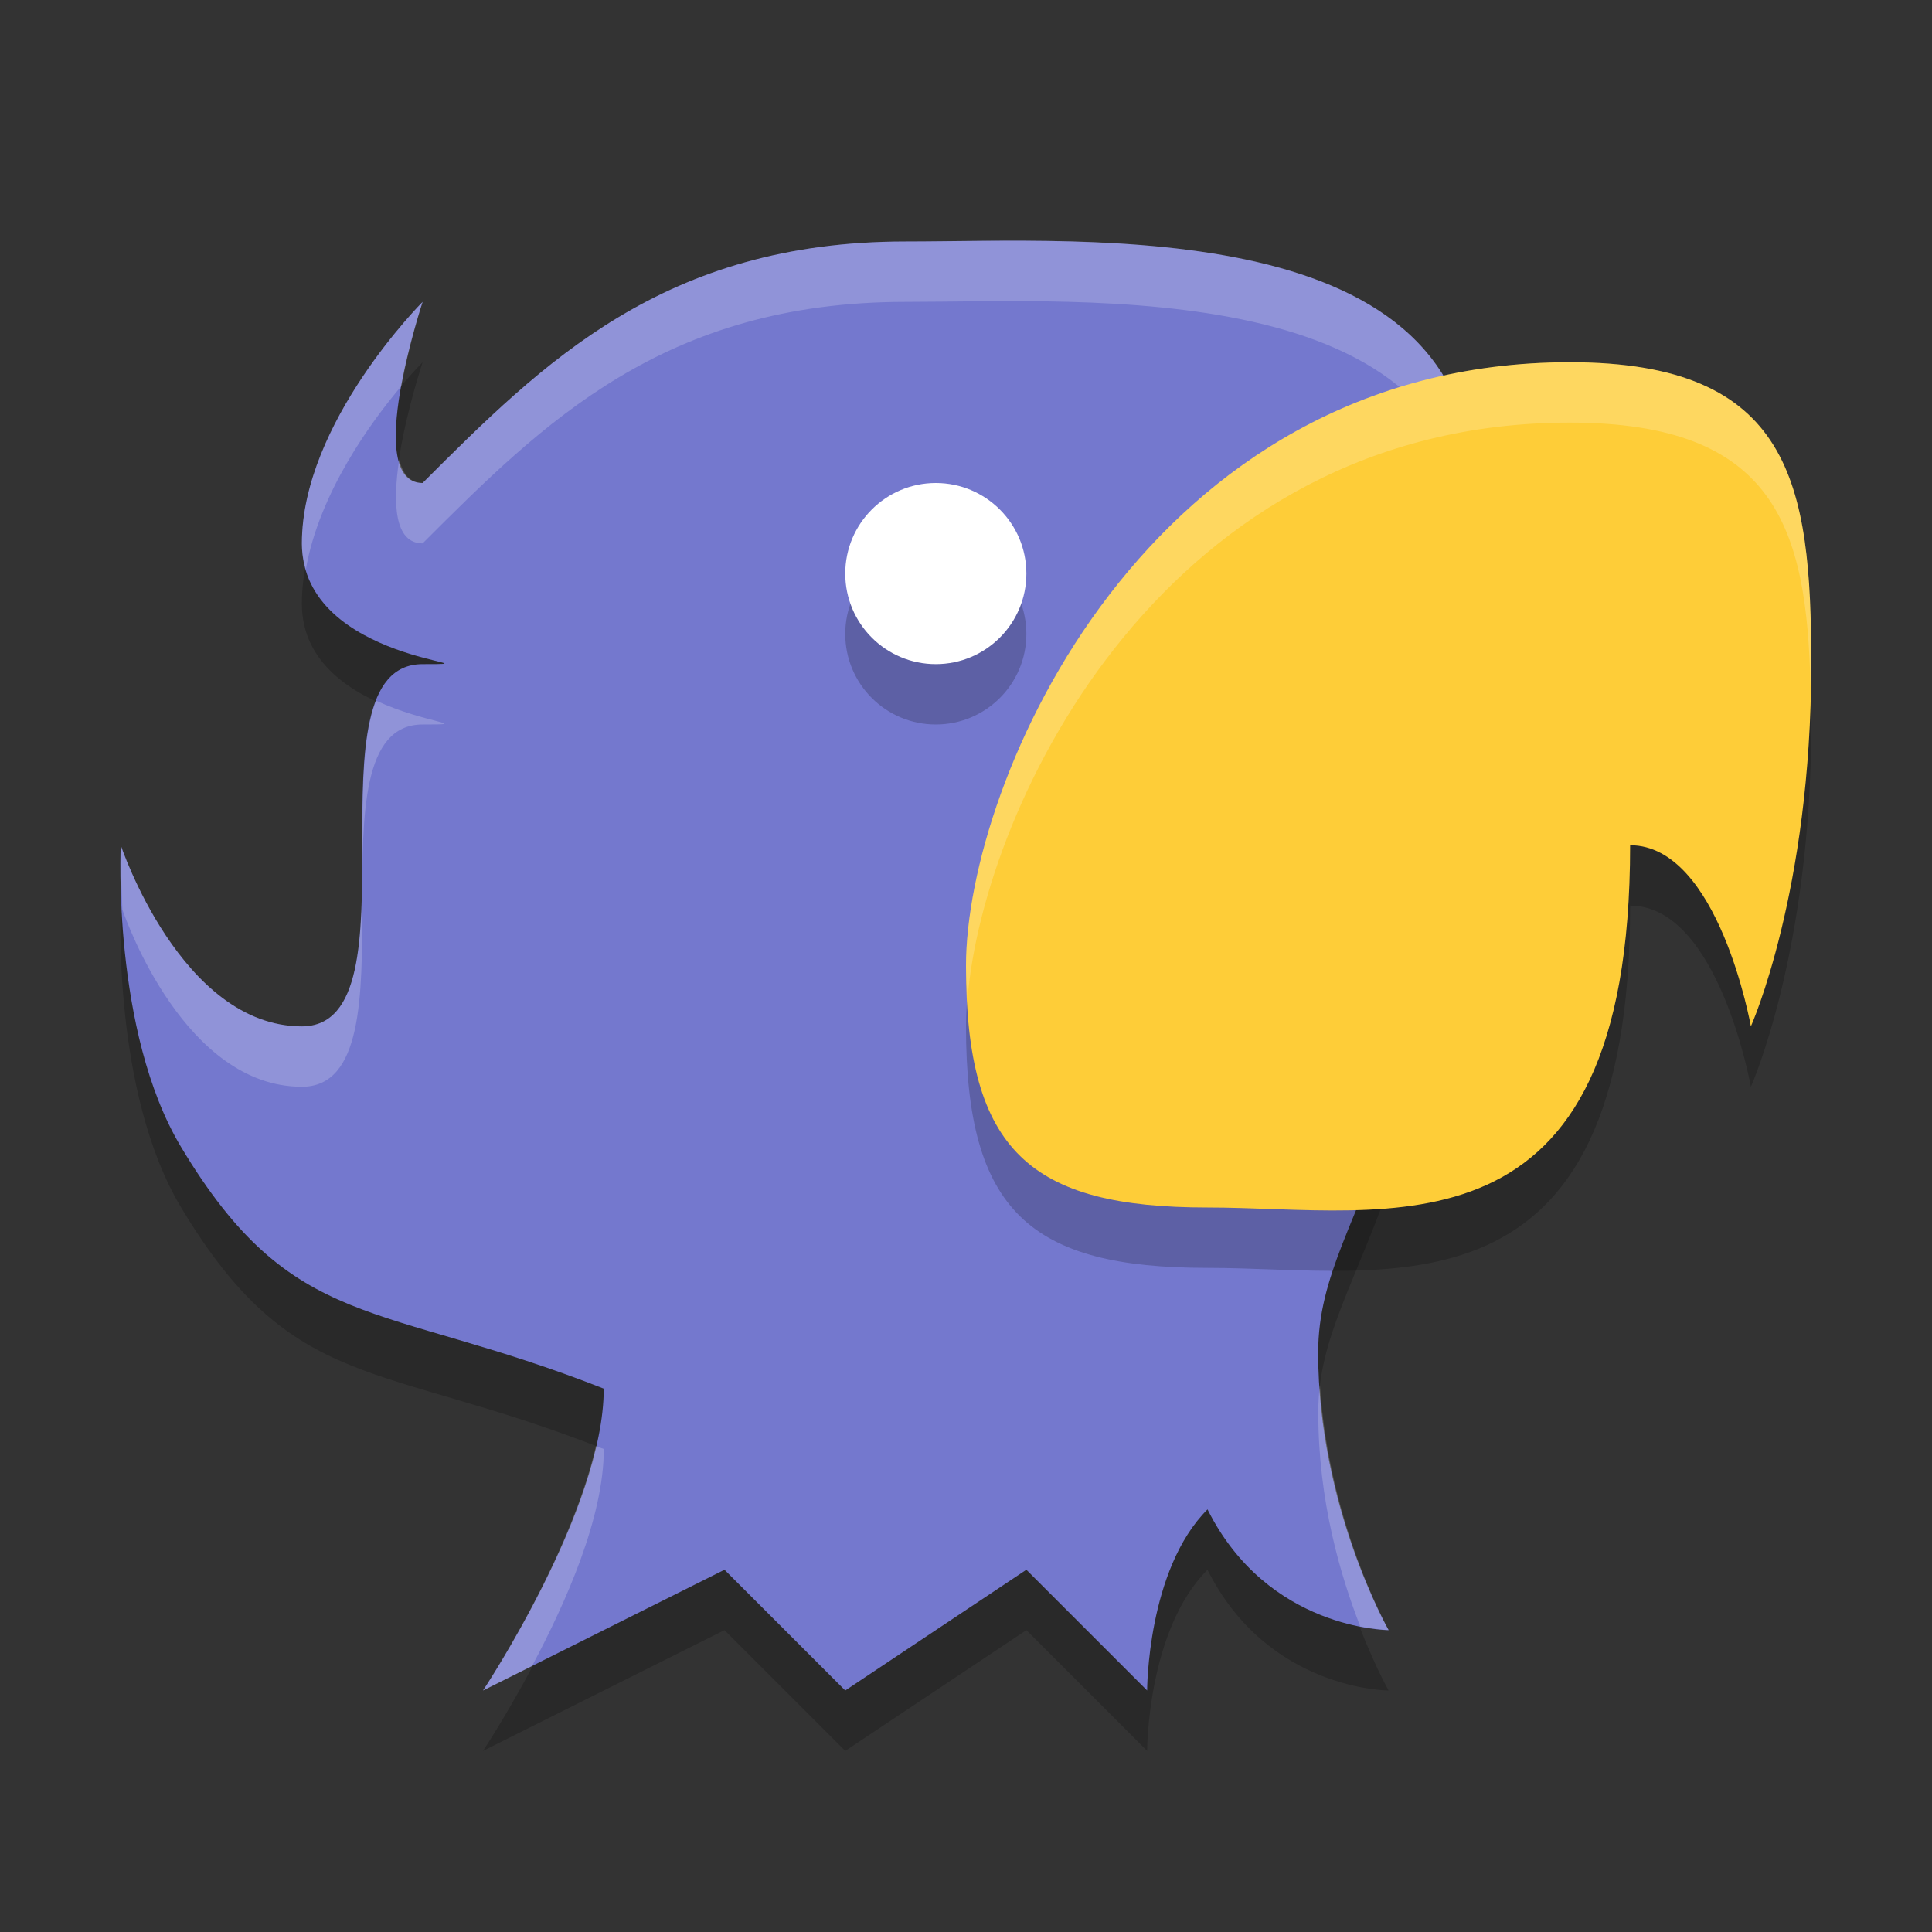 <svg xmlns="http://www.w3.org/2000/svg" height="32" width="32" version="1.1">
 <rect width="100%" height="100%" fill="#333333" stroke="none"/>
 <path d="m2 15s1 3 3 3 0-6 2-6c1.467 0-2 0-2-2s2-4 2-4-1 3 0 3c2-2 4-4 8-4 3 0 9.4-0.467 9.4 4.133 0 10.733-2.567 11.713-2.567 14.272 0 2.559 1.167 4.595 1.167 4.595s-2 0-3-2c-1 1-1 3-1 3l-2-2-3 2-2-2-4 2s2-3 2-5c-3.733-1.467-5.145-0.908-7-4-1.15-1.917-1-5-1-5z" style="opacity:.2"/>
 <path d="m2 14s1 3 3 3 0-6 2-6c1.467 0-2 0-2-2s2-4 2-4-1 3 0 3c2-2 4-4 8-4 3 0 9.4-0.467 9.4 4.133 0 10.733-2.567 11.713-2.567 14.272 0 2.559 1.167 4.595 1.167 4.595s-2 0-3-2c-1 1-1 3-1 3l-2-2-3 2-2-2-4 2s2-3 2-5c-3.733-1.467-5.145-0.908-7-4-1.15-1.917-1-5-1-5z" style="fill:#7478ce"/>
 <path style="opacity:.2;fill:#ffffff" d="m17.734 3.998c-1.022-0.028-1.984 0.002-2.734 0.002-4 0-6 2-8 4-0.219 0-0.33-0.16-0.389-0.385-0.105 0.709-0.085 1.385 0.389 1.385 2-2 4-4 8-4 2.966 0 9.244-0.448 9.387 3.986 0.004-0.286 0.014-0.553 0.014-0.854 0-3.45-3.6-4.05-6.666-4.135zm-10.734 1.002s-2 2-2 4c0 0.156 0.028 0.295 0.066 0.428 0.222-1.268 1.084-2.446 1.582-3.033 0.13-0.71 0.352-1.395 0.352-1.395zm-0.771 6.605c-0.595 1.52 0.38 5.395-1.229 5.395-2 0-3-3-3-3s-0.001 0.468 0.027 1.066c0.069 0.198 1.044 2.934 2.973 2.934 2 0 0-6 2-6 0.845 0 0.052-0.013-0.771-0.395zm15.633 11.336c-0.019 0.15-0.027 0.303-0.027 0.463 0 1.46 0.369 2.697 0.695 3.535 0.279 0.054 0.471 0.061 0.471 0.061s-0.994-1.761-1.139-4.059zm-11.992 1.012c-0.433 1.879-1.869 4.047-1.869 4.047l0.811-0.404c0.558-1.049 1.189-2.458 1.189-3.596-0.047-0.018-0.085-0.029-0.131-0.047z"/>
 <path d="m29 18s1-2.226 1-6c0-3-0.333-5-4-5-7 0-10 6.933-10 10 0 3.067 1.067 4 4 4 3 0 7 1 7-6 1.467 0 2 3 2 3z" style="opacity:.2"/>
 <path d="m29 17s1-2.226 1-6c0-3-0.333-5-4-5-7 0-10 6.933-10 10 0 3.067 1.067 4 4 4 3 0 7 1 7-6 1.467 0 2 3 2 3z" style="fill:#fecd38"/>
 <circle r="1.5" style="opacity:.2" cx="15.5" cy="10.5"/>
 <circle r="1.5" style="fill:#ffffff" cx="15.5" cy="9.5"/>
 <path style="opacity:.2;fill:#ffffff" d="m26 6c-7 0-10 6.933-10 10 0 0.197 0.016 0.361 0.025 0.541 0.268-3.245 3.3-9.541 9.975-9.541 3.405 0 3.93 1.737 3.988 4.385 0.002-0.131 0.012-0.249 0.012-0.385 0-3-0.333-5-4-5z"/>
</svg>
